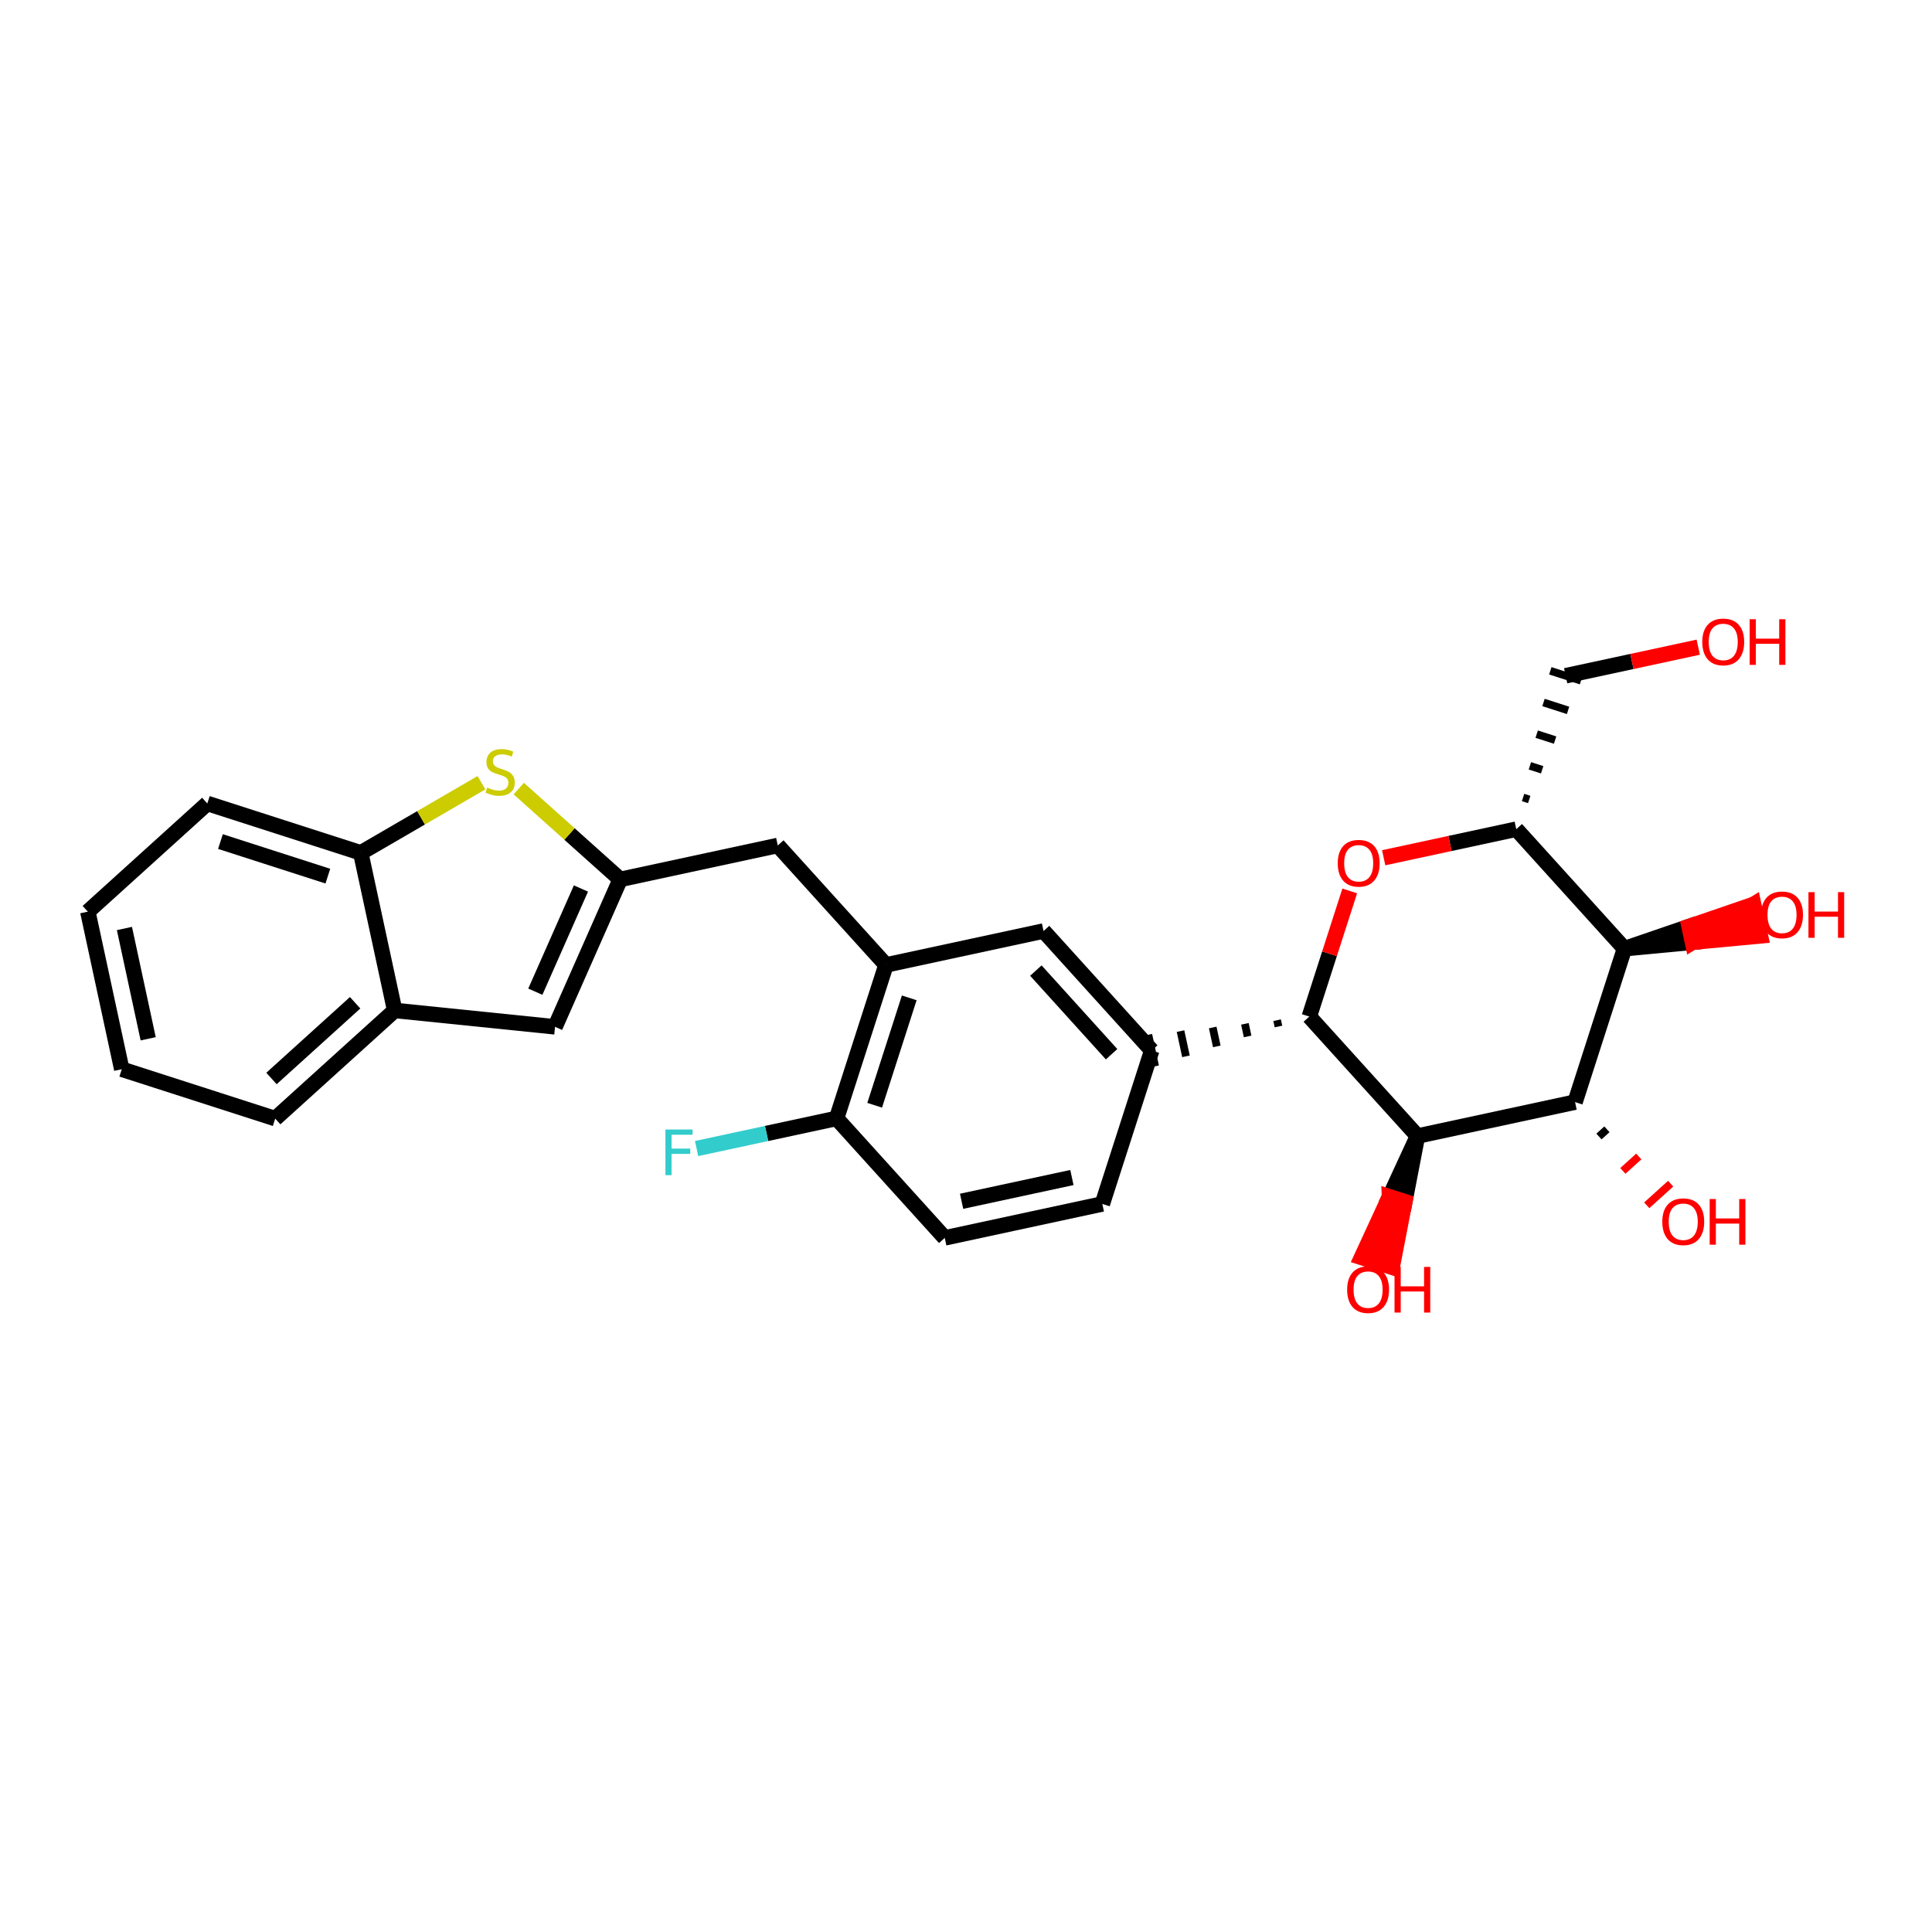 <?xml version='1.0' encoding='iso-8859-1'?>
<svg version='1.1' baseProfile='full'
              xmlns='http://www.w3.org/2000/svg'
                      xmlns:rdkit='http://www.rdkit.org/xml'
                      xmlns:xlink='http://www.w3.org/1999/xlink'
                  xml:space='preserve'
width='250px' height='250px' viewBox='0 0 250 250'>
<!-- END OF HEADER -->
<rect style='opacity:1.0;fill:#FFFFFF;stroke:none' width='250' height='250' x='0' y='0'> </rect>
<path class='bond-0 atom-0 atom-1' d='M 15.756,138.357 L 11.364,117.967' style='fill:none;fill-rule:evenodd;stroke:#000000;stroke-width:2.0px;stroke-linecap:butt;stroke-linejoin:miter;stroke-opacity:1' />
<path class='bond-0 atom-0 atom-1' d='M 19.175,134.42 L 16.101,120.147' style='fill:none;fill-rule:evenodd;stroke:#000000;stroke-width:2.0px;stroke-linecap:butt;stroke-linejoin:miter;stroke-opacity:1' />
<path class='bond-1 atom-0 atom-2' d='M 15.756,138.357 L 35.611,144.749' style='fill:none;fill-rule:evenodd;stroke:#000000;stroke-width:2.0px;stroke-linecap:butt;stroke-linejoin:miter;stroke-opacity:1' />
<path class='bond-2 atom-1 atom-3' d='M 11.364,117.967 L 26.826,103.968' style='fill:none;fill-rule:evenodd;stroke:#000000;stroke-width:2.0px;stroke-linecap:butt;stroke-linejoin:miter;stroke-opacity:1' />
<path class='bond-3 atom-2 atom-10' d='M 35.611,144.749 L 51.073,130.75' style='fill:none;fill-rule:evenodd;stroke:#000000;stroke-width:2.0px;stroke-linecap:butt;stroke-linejoin:miter;stroke-opacity:1' />
<path class='bond-3 atom-2 atom-10' d='M 35.13,139.556 L 45.954,129.757' style='fill:none;fill-rule:evenodd;stroke:#000000;stroke-width:2.0px;stroke-linecap:butt;stroke-linejoin:miter;stroke-opacity:1' />
<path class='bond-4 atom-3 atom-16' d='M 26.826,103.968 L 46.681,110.359' style='fill:none;fill-rule:evenodd;stroke:#000000;stroke-width:2.0px;stroke-linecap:butt;stroke-linejoin:miter;stroke-opacity:1' />
<path class='bond-4 atom-3 atom-16' d='M 28.526,108.898 L 42.424,113.372' style='fill:none;fill-rule:evenodd;stroke:#000000;stroke-width:2.0px;stroke-linecap:butt;stroke-linejoin:miter;stroke-opacity:1' />
<path class='bond-5 atom-4 atom-5' d='M 142.641,155.79 L 122.251,160.182' style='fill:none;fill-rule:evenodd;stroke:#000000;stroke-width:2.0px;stroke-linecap:butt;stroke-linejoin:miter;stroke-opacity:1' />
<path class='bond-5 atom-4 atom-5' d='M 138.704,152.371 L 124.431,155.445' style='fill:none;fill-rule:evenodd;stroke:#000000;stroke-width:2.0px;stroke-linecap:butt;stroke-linejoin:miter;stroke-opacity:1' />
<path class='bond-6 atom-4 atom-11' d='M 142.641,155.79 L 149.033,135.935' style='fill:none;fill-rule:evenodd;stroke:#000000;stroke-width:2.0px;stroke-linecap:butt;stroke-linejoin:miter;stroke-opacity:1' />
<path class='bond-7 atom-5 atom-14' d='M 122.251,160.182 L 108.252,144.72' style='fill:none;fill-rule:evenodd;stroke:#000000;stroke-width:2.0px;stroke-linecap:butt;stroke-linejoin:miter;stroke-opacity:1' />
<path class='bond-8 atom-6 atom-11' d='M 135.034,120.473 L 149.033,135.935' style='fill:none;fill-rule:evenodd;stroke:#000000;stroke-width:2.0px;stroke-linecap:butt;stroke-linejoin:miter;stroke-opacity:1' />
<path class='bond-8 atom-6 atom-11' d='M 134.041,125.592 L 143.84,136.416' style='fill:none;fill-rule:evenodd;stroke:#000000;stroke-width:2.0px;stroke-linecap:butt;stroke-linejoin:miter;stroke-opacity:1' />
<path class='bond-9 atom-6 atom-12' d='M 135.034,120.473 L 114.643,124.865' style='fill:none;fill-rule:evenodd;stroke:#000000;stroke-width:2.0px;stroke-linecap:butt;stroke-linejoin:miter;stroke-opacity:1' />
<path class='bond-10 atom-7 atom-10' d='M 71.823,132.873 L 51.073,130.75' style='fill:none;fill-rule:evenodd;stroke:#000000;stroke-width:2.0px;stroke-linecap:butt;stroke-linejoin:miter;stroke-opacity:1' />
<path class='bond-11 atom-7 atom-13' d='M 71.823,132.873 L 80.254,113.795' style='fill:none;fill-rule:evenodd;stroke:#000000;stroke-width:2.0px;stroke-linecap:butt;stroke-linejoin:miter;stroke-opacity:1' />
<path class='bond-11 atom-7 atom-13' d='M 69.272,128.325 L 75.174,114.971' style='fill:none;fill-rule:evenodd;stroke:#000000;stroke-width:2.0px;stroke-linecap:butt;stroke-linejoin:miter;stroke-opacity:1' />
<path class='bond-12 atom-8 atom-12' d='M 100.644,109.403 L 114.643,124.865' style='fill:none;fill-rule:evenodd;stroke:#000000;stroke-width:2.0px;stroke-linecap:butt;stroke-linejoin:miter;stroke-opacity:1' />
<path class='bond-13 atom-8 atom-13' d='M 100.644,109.403 L 80.254,113.795' style='fill:none;fill-rule:evenodd;stroke:#000000;stroke-width:2.0px;stroke-linecap:butt;stroke-linejoin:miter;stroke-opacity:1' />
<path class='bond-14 atom-15 atom-9' d='M 197.88,103.453 L 197.085,103.197' style='fill:none;fill-rule:evenodd;stroke:#000000;stroke-width:1.0px;stroke-linecap:butt;stroke-linejoin:miter;stroke-opacity:1' />
<path class='bond-14 atom-15 atom-9' d='M 199.555,99.609 L 197.967,99.098' style='fill:none;fill-rule:evenodd;stroke:#000000;stroke-width:1.0px;stroke-linecap:butt;stroke-linejoin:miter;stroke-opacity:1' />
<path class='bond-14 atom-15 atom-9' d='M 201.23,95.766 L 198.848,94.999' style='fill:none;fill-rule:evenodd;stroke:#000000;stroke-width:1.0px;stroke-linecap:butt;stroke-linejoin:miter;stroke-opacity:1' />
<path class='bond-14 atom-15 atom-9' d='M 202.906,91.923 L 199.729,90.901' style='fill:none;fill-rule:evenodd;stroke:#000000;stroke-width:1.0px;stroke-linecap:butt;stroke-linejoin:miter;stroke-opacity:1' />
<path class='bond-14 atom-15 atom-9' d='M 204.581,88.08 L 200.61,86.802' style='fill:none;fill-rule:evenodd;stroke:#000000;stroke-width:1.0px;stroke-linecap:butt;stroke-linejoin:miter;stroke-opacity:1' />
<path class='bond-15 atom-9 atom-22' d='M 202.595,87.441 L 211.174,85.593' style='fill:none;fill-rule:evenodd;stroke:#000000;stroke-width:2.0px;stroke-linecap:butt;stroke-linejoin:miter;stroke-opacity:1' />
<path class='bond-15 atom-9 atom-22' d='M 211.174,85.593 L 219.753,83.745' style='fill:none;fill-rule:evenodd;stroke:#FF0000;stroke-width:2.0px;stroke-linecap:butt;stroke-linejoin:miter;stroke-opacity:1' />
<path class='bond-16 atom-10 atom-16' d='M 51.073,130.75 L 46.681,110.359' style='fill:none;fill-rule:evenodd;stroke:#000000;stroke-width:2.0px;stroke-linecap:butt;stroke-linejoin:miter;stroke-opacity:1' />
<path class='bond-17 atom-20 atom-11' d='M 165.257,132.013 L 165.433,132.829' style='fill:none;fill-rule:evenodd;stroke:#000000;stroke-width:1.0px;stroke-linecap:butt;stroke-linejoin:miter;stroke-opacity:1' />
<path class='bond-17 atom-20 atom-11' d='M 161.091,132.484 L 161.442,134.115' style='fill:none;fill-rule:evenodd;stroke:#000000;stroke-width:1.0px;stroke-linecap:butt;stroke-linejoin:miter;stroke-opacity:1' />
<path class='bond-17 atom-20 atom-11' d='M 156.925,132.955 L 157.452,135.402' style='fill:none;fill-rule:evenodd;stroke:#000000;stroke-width:1.0px;stroke-linecap:butt;stroke-linejoin:miter;stroke-opacity:1' />
<path class='bond-17 atom-20 atom-11' d='M 152.759,133.425 L 153.462,136.688' style='fill:none;fill-rule:evenodd;stroke:#000000;stroke-width:1.0px;stroke-linecap:butt;stroke-linejoin:miter;stroke-opacity:1' />
<path class='bond-17 atom-20 atom-11' d='M 148.593,133.896 L 149.472,137.974' style='fill:none;fill-rule:evenodd;stroke:#000000;stroke-width:1.0px;stroke-linecap:butt;stroke-linejoin:miter;stroke-opacity:1' />
<path class='bond-18 atom-12 atom-14' d='M 114.643,124.865 L 108.252,144.72' style='fill:none;fill-rule:evenodd;stroke:#000000;stroke-width:2.0px;stroke-linecap:butt;stroke-linejoin:miter;stroke-opacity:1' />
<path class='bond-18 atom-12 atom-14' d='M 117.656,129.122 L 113.182,143.02' style='fill:none;fill-rule:evenodd;stroke:#000000;stroke-width:2.0px;stroke-linecap:butt;stroke-linejoin:miter;stroke-opacity:1' />
<path class='bond-19 atom-13 atom-27' d='M 80.254,113.795 L 73.692,107.92' style='fill:none;fill-rule:evenodd;stroke:#000000;stroke-width:2.0px;stroke-linecap:butt;stroke-linejoin:miter;stroke-opacity:1' />
<path class='bond-19 atom-13 atom-27' d='M 73.692,107.92 L 67.131,102.044' style='fill:none;fill-rule:evenodd;stroke:#CCCC00;stroke-width:2.0px;stroke-linecap:butt;stroke-linejoin:miter;stroke-opacity:1' />
<path class='bond-20 atom-14 atom-21' d='M 108.252,144.72 L 99.196,146.671' style='fill:none;fill-rule:evenodd;stroke:#000000;stroke-width:2.0px;stroke-linecap:butt;stroke-linejoin:miter;stroke-opacity:1' />
<path class='bond-20 atom-14 atom-21' d='M 99.196,146.671 L 90.14,148.622' style='fill:none;fill-rule:evenodd;stroke:#33CCCC;stroke-width:2.0px;stroke-linecap:butt;stroke-linejoin:miter;stroke-opacity:1' />
<path class='bond-21 atom-15 atom-17' d='M 196.204,107.296 L 210.203,122.758' style='fill:none;fill-rule:evenodd;stroke:#000000;stroke-width:2.0px;stroke-linecap:butt;stroke-linejoin:miter;stroke-opacity:1' />
<path class='bond-22 atom-15 atom-26' d='M 196.204,107.296 L 187.626,109.144' style='fill:none;fill-rule:evenodd;stroke:#000000;stroke-width:2.0px;stroke-linecap:butt;stroke-linejoin:miter;stroke-opacity:1' />
<path class='bond-22 atom-15 atom-26' d='M 187.626,109.144 L 179.047,110.992' style='fill:none;fill-rule:evenodd;stroke:#FF0000;stroke-width:2.0px;stroke-linecap:butt;stroke-linejoin:miter;stroke-opacity:1' />
<path class='bond-23 atom-16 atom-27' d='M 46.681,110.359 L 54.49,105.822' style='fill:none;fill-rule:evenodd;stroke:#000000;stroke-width:2.0px;stroke-linecap:butt;stroke-linejoin:miter;stroke-opacity:1' />
<path class='bond-23 atom-16 atom-27' d='M 54.49,105.822 L 62.3,101.284' style='fill:none;fill-rule:evenodd;stroke:#CCCC00;stroke-width:2.0px;stroke-linecap:butt;stroke-linejoin:miter;stroke-opacity:1' />
<path class='bond-24 atom-17 atom-18' d='M 210.203,122.758 L 203.812,142.613' style='fill:none;fill-rule:evenodd;stroke:#000000;stroke-width:2.0px;stroke-linecap:butt;stroke-linejoin:miter;stroke-opacity:1' />
<path class='bond-25 atom-17 atom-23' d='M 210.203,122.758 L 219.002,121.929 L 218.562,119.89 Z' style='fill:#000000;fill-rule:evenodd;fill-opacity:1;stroke:#000000;stroke-width:2.0px;stroke-linecap:butt;stroke-linejoin:miter;stroke-opacity:1;' />
<path class='bond-25 atom-17 atom-23' d='M 219.002,121.929 L 226.921,117.023 L 227.8,121.101 Z' style='fill:#FF0000;fill-rule:evenodd;fill-opacity:1;stroke:#FF0000;stroke-width:2.0px;stroke-linecap:butt;stroke-linejoin:miter;stroke-opacity:1;' />
<path class='bond-25 atom-17 atom-23' d='M 219.002,121.929 L 218.562,119.89 L 226.921,117.023 Z' style='fill:#FF0000;fill-rule:evenodd;fill-opacity:1;stroke:#FF0000;stroke-width:2.0px;stroke-linecap:butt;stroke-linejoin:miter;stroke-opacity:1;' />
<path class='bond-26 atom-18 atom-19' d='M 203.812,142.613 L 183.422,147.005' style='fill:none;fill-rule:evenodd;stroke:#000000;stroke-width:2.0px;stroke-linecap:butt;stroke-linejoin:miter;stroke-opacity:1' />
<path class='bond-27 atom-18 atom-24' d='M 206.904,147.064 L 207.935,146.131' style='fill:none;fill-rule:evenodd;stroke:#000000;stroke-width:1.0px;stroke-linecap:butt;stroke-linejoin:miter;stroke-opacity:1' />
<path class='bond-27 atom-18 atom-24' d='M 209.996,151.515 L 212.058,149.649' style='fill:none;fill-rule:evenodd;stroke:#FF0000;stroke-width:1.0px;stroke-linecap:butt;stroke-linejoin:miter;stroke-opacity:1' />
<path class='bond-27 atom-18 atom-24' d='M 213.089,155.966 L 216.181,153.167' style='fill:none;fill-rule:evenodd;stroke:#FF0000;stroke-width:1.0px;stroke-linecap:butt;stroke-linejoin:miter;stroke-opacity:1' />
<path class='bond-28 atom-19 atom-20' d='M 183.422,147.005 L 169.423,131.543' style='fill:none;fill-rule:evenodd;stroke:#000000;stroke-width:2.0px;stroke-linecap:butt;stroke-linejoin:miter;stroke-opacity:1' />
<path class='bond-29 atom-19 atom-25' d='M 183.422,147.005 L 179.798,154.859 L 181.784,155.498 Z' style='fill:#000000;fill-rule:evenodd;fill-opacity:1;stroke:#000000;stroke-width:2.0px;stroke-linecap:butt;stroke-linejoin:miter;stroke-opacity:1;' />
<path class='bond-29 atom-19 atom-25' d='M 179.798,154.859 L 180.145,163.99 L 176.175,162.712 Z' style='fill:#FF0000;fill-rule:evenodd;fill-opacity:1;stroke:#FF0000;stroke-width:2.0px;stroke-linecap:butt;stroke-linejoin:miter;stroke-opacity:1;' />
<path class='bond-29 atom-19 atom-25' d='M 179.798,154.859 L 181.784,155.498 L 180.145,163.99 Z' style='fill:#FF0000;fill-rule:evenodd;fill-opacity:1;stroke:#FF0000;stroke-width:2.0px;stroke-linecap:butt;stroke-linejoin:miter;stroke-opacity:1;' />
<path class='bond-30 atom-20 atom-26' d='M 169.423,131.543 L 172.039,123.415' style='fill:none;fill-rule:evenodd;stroke:#000000;stroke-width:2.0px;stroke-linecap:butt;stroke-linejoin:miter;stroke-opacity:1' />
<path class='bond-30 atom-20 atom-26' d='M 172.039,123.415 L 174.655,115.288' style='fill:none;fill-rule:evenodd;stroke:#FF0000;stroke-width:2.0px;stroke-linecap:butt;stroke-linejoin:miter;stroke-opacity:1' />
<path  class='atom-21' d='M 86.106 146.159
L 89.618 146.159
L 89.618 146.835
L 86.898 146.835
L 86.898 148.628
L 89.318 148.628
L 89.318 149.312
L 86.898 149.312
L 86.898 152.066
L 86.106 152.066
L 86.106 146.159
' fill='#33CCCC'/>
<path  class='atom-22' d='M 220.274 83.065
Q 220.274 81.647, 220.975 80.854
Q 221.676 80.062, 222.986 80.062
Q 224.296 80.062, 224.996 80.854
Q 225.697 81.647, 225.697 83.065
Q 225.697 84.5, 224.988 85.318
Q 224.279 86.127, 222.986 86.127
Q 221.684 86.127, 220.975 85.318
Q 220.274 84.509, 220.274 83.065
M 222.986 85.46
Q 223.887 85.46, 224.371 84.859
Q 224.863 84.25, 224.863 83.065
Q 224.863 81.906, 224.371 81.322
Q 223.887 80.729, 222.986 80.729
Q 222.085 80.729, 221.592 81.313
Q 221.108 81.897, 221.108 83.065
Q 221.108 84.258, 221.592 84.859
Q 222.085 85.46, 222.986 85.46
' fill='#FF0000'/>
<path  class='atom-22' d='M 226.406 80.129
L 227.207 80.129
L 227.207 82.64
L 230.228 82.64
L 230.228 80.129
L 231.029 80.129
L 231.029 86.035
L 230.228 86.035
L 230.228 83.307
L 227.207 83.307
L 227.207 86.035
L 226.406 86.035
L 226.406 80.129
' fill='#FF0000'/>
<path  class='atom-23' d='M 227.882 118.382
Q 227.882 116.964, 228.583 116.171
Q 229.284 115.379, 230.594 115.379
Q 231.903 115.379, 232.604 116.171
Q 233.305 116.964, 233.305 118.382
Q 233.305 119.817, 232.596 120.635
Q 231.887 121.444, 230.594 121.444
Q 229.292 121.444, 228.583 120.635
Q 227.882 119.826, 227.882 118.382
M 230.594 120.777
Q 231.495 120.777, 231.979 120.176
Q 232.471 119.567, 232.471 118.382
Q 232.471 117.223, 231.979 116.638
Q 231.495 116.046, 230.594 116.046
Q 229.692 116.046, 229.2 116.63
Q 228.716 117.214, 228.716 118.382
Q 228.716 119.575, 229.2 120.176
Q 229.692 120.777, 230.594 120.777
' fill='#FF0000'/>
<path  class='atom-23' d='M 234.014 115.445
L 234.815 115.445
L 234.815 117.957
L 237.835 117.957
L 237.835 115.445
L 238.636 115.445
L 238.636 121.352
L 237.835 121.352
L 237.835 118.624
L 234.815 118.624
L 234.815 121.352
L 234.014 121.352
L 234.014 115.445
' fill='#FF0000'/>
<path  class='atom-24' d='M 215.1 158.092
Q 215.1 156.673, 215.8 155.881
Q 216.501 155.088, 217.811 155.088
Q 219.121 155.088, 219.822 155.881
Q 220.523 156.673, 220.523 158.092
Q 220.523 159.527, 219.814 160.344
Q 219.104 161.153, 217.811 161.153
Q 216.51 161.153, 215.8 160.344
Q 215.1 159.535, 215.1 158.092
M 217.811 160.486
Q 218.712 160.486, 219.196 159.885
Q 219.688 159.276, 219.688 158.092
Q 219.688 156.932, 219.196 156.348
Q 218.712 155.755, 217.811 155.755
Q 216.91 155.755, 216.418 156.339
Q 215.934 156.923, 215.934 158.092
Q 215.934 159.285, 216.418 159.885
Q 216.91 160.486, 217.811 160.486
' fill='#FF0000'/>
<path  class='atom-24' d='M 221.232 155.155
L 222.033 155.155
L 222.033 157.666
L 225.053 157.666
L 225.053 155.155
L 225.854 155.155
L 225.854 161.062
L 225.053 161.062
L 225.053 158.333
L 222.033 158.333
L 222.033 161.062
L 221.232 161.062
L 221.232 155.155
' fill='#FF0000'/>
<path  class='atom-25' d='M 174.319 166.876
Q 174.319 165.458, 175.02 164.665
Q 175.721 163.873, 177.031 163.873
Q 178.341 163.873, 179.041 164.665
Q 179.742 165.458, 179.742 166.876
Q 179.742 168.311, 179.033 169.129
Q 178.324 169.938, 177.031 169.938
Q 175.729 169.938, 175.02 169.129
Q 174.319 168.32, 174.319 166.876
M 177.031 169.271
Q 177.932 169.271, 178.416 168.67
Q 178.908 168.061, 178.908 166.876
Q 178.908 165.717, 178.416 165.133
Q 177.932 164.54, 177.031 164.54
Q 176.13 164.54, 175.637 165.124
Q 175.153 165.708, 175.153 166.876
Q 175.153 168.069, 175.637 168.67
Q 176.13 169.271, 177.031 169.271
' fill='#FF0000'/>
<path  class='atom-25' d='M 180.451 163.939
L 181.252 163.939
L 181.252 166.451
L 184.273 166.451
L 184.273 163.939
L 185.074 163.939
L 185.074 169.846
L 184.273 169.846
L 184.273 167.118
L 181.252 167.118
L 181.252 169.846
L 180.451 169.846
L 180.451 163.939
' fill='#FF0000'/>
<path  class='atom-26' d='M 173.103 111.705
Q 173.103 110.286, 173.803 109.494
Q 174.504 108.701, 175.814 108.701
Q 177.124 108.701, 177.825 109.494
Q 178.526 110.286, 178.526 111.705
Q 178.526 113.14, 177.816 113.957
Q 177.107 114.767, 175.814 114.767
Q 174.513 114.767, 173.803 113.957
Q 173.103 113.148, 173.103 111.705
M 175.814 114.099
Q 176.715 114.099, 177.199 113.499
Q 177.691 112.889, 177.691 111.705
Q 177.691 110.545, 177.199 109.961
Q 176.715 109.369, 175.814 109.369
Q 174.913 109.369, 174.421 109.953
Q 173.937 110.537, 173.937 111.705
Q 173.937 112.898, 174.421 113.499
Q 174.913 114.099, 175.814 114.099
' fill='#FF0000'/>
<path  class='atom-27' d='M 63.047 101.908
Q 63.114 101.933, 63.389 102.05
Q 63.664 102.167, 63.965 102.242
Q 64.273 102.309, 64.574 102.309
Q 65.133 102.309, 65.458 102.042
Q 65.783 101.767, 65.783 101.291
Q 65.783 100.966, 65.617 100.765
Q 65.458 100.565, 65.208 100.457
Q 64.957 100.348, 64.54 100.223
Q 64.015 100.065, 63.698 99.914
Q 63.389 99.764, 63.164 99.447
Q 62.947 99.13, 62.947 98.596
Q 62.947 97.854, 63.447 97.395
Q 63.956 96.936, 64.957 96.936
Q 65.642 96.936, 66.418 97.261
L 66.226 97.904
Q 65.516 97.612, 64.983 97.612
Q 64.407 97.612, 64.09 97.854
Q 63.773 98.087, 63.781 98.496
Q 63.781 98.813, 63.94 99.005
Q 64.106 99.197, 64.34 99.305
Q 64.582 99.414, 64.983 99.539
Q 65.516 99.706, 65.834 99.873
Q 66.15 100.04, 66.376 100.382
Q 66.609 100.715, 66.609 101.291
Q 66.609 102.109, 66.059 102.551
Q 65.516 102.985, 64.607 102.985
Q 64.081 102.985, 63.681 102.868
Q 63.289 102.759, 62.822 102.568
L 63.047 101.908
' fill='#CCCC00'/>
</svg>
